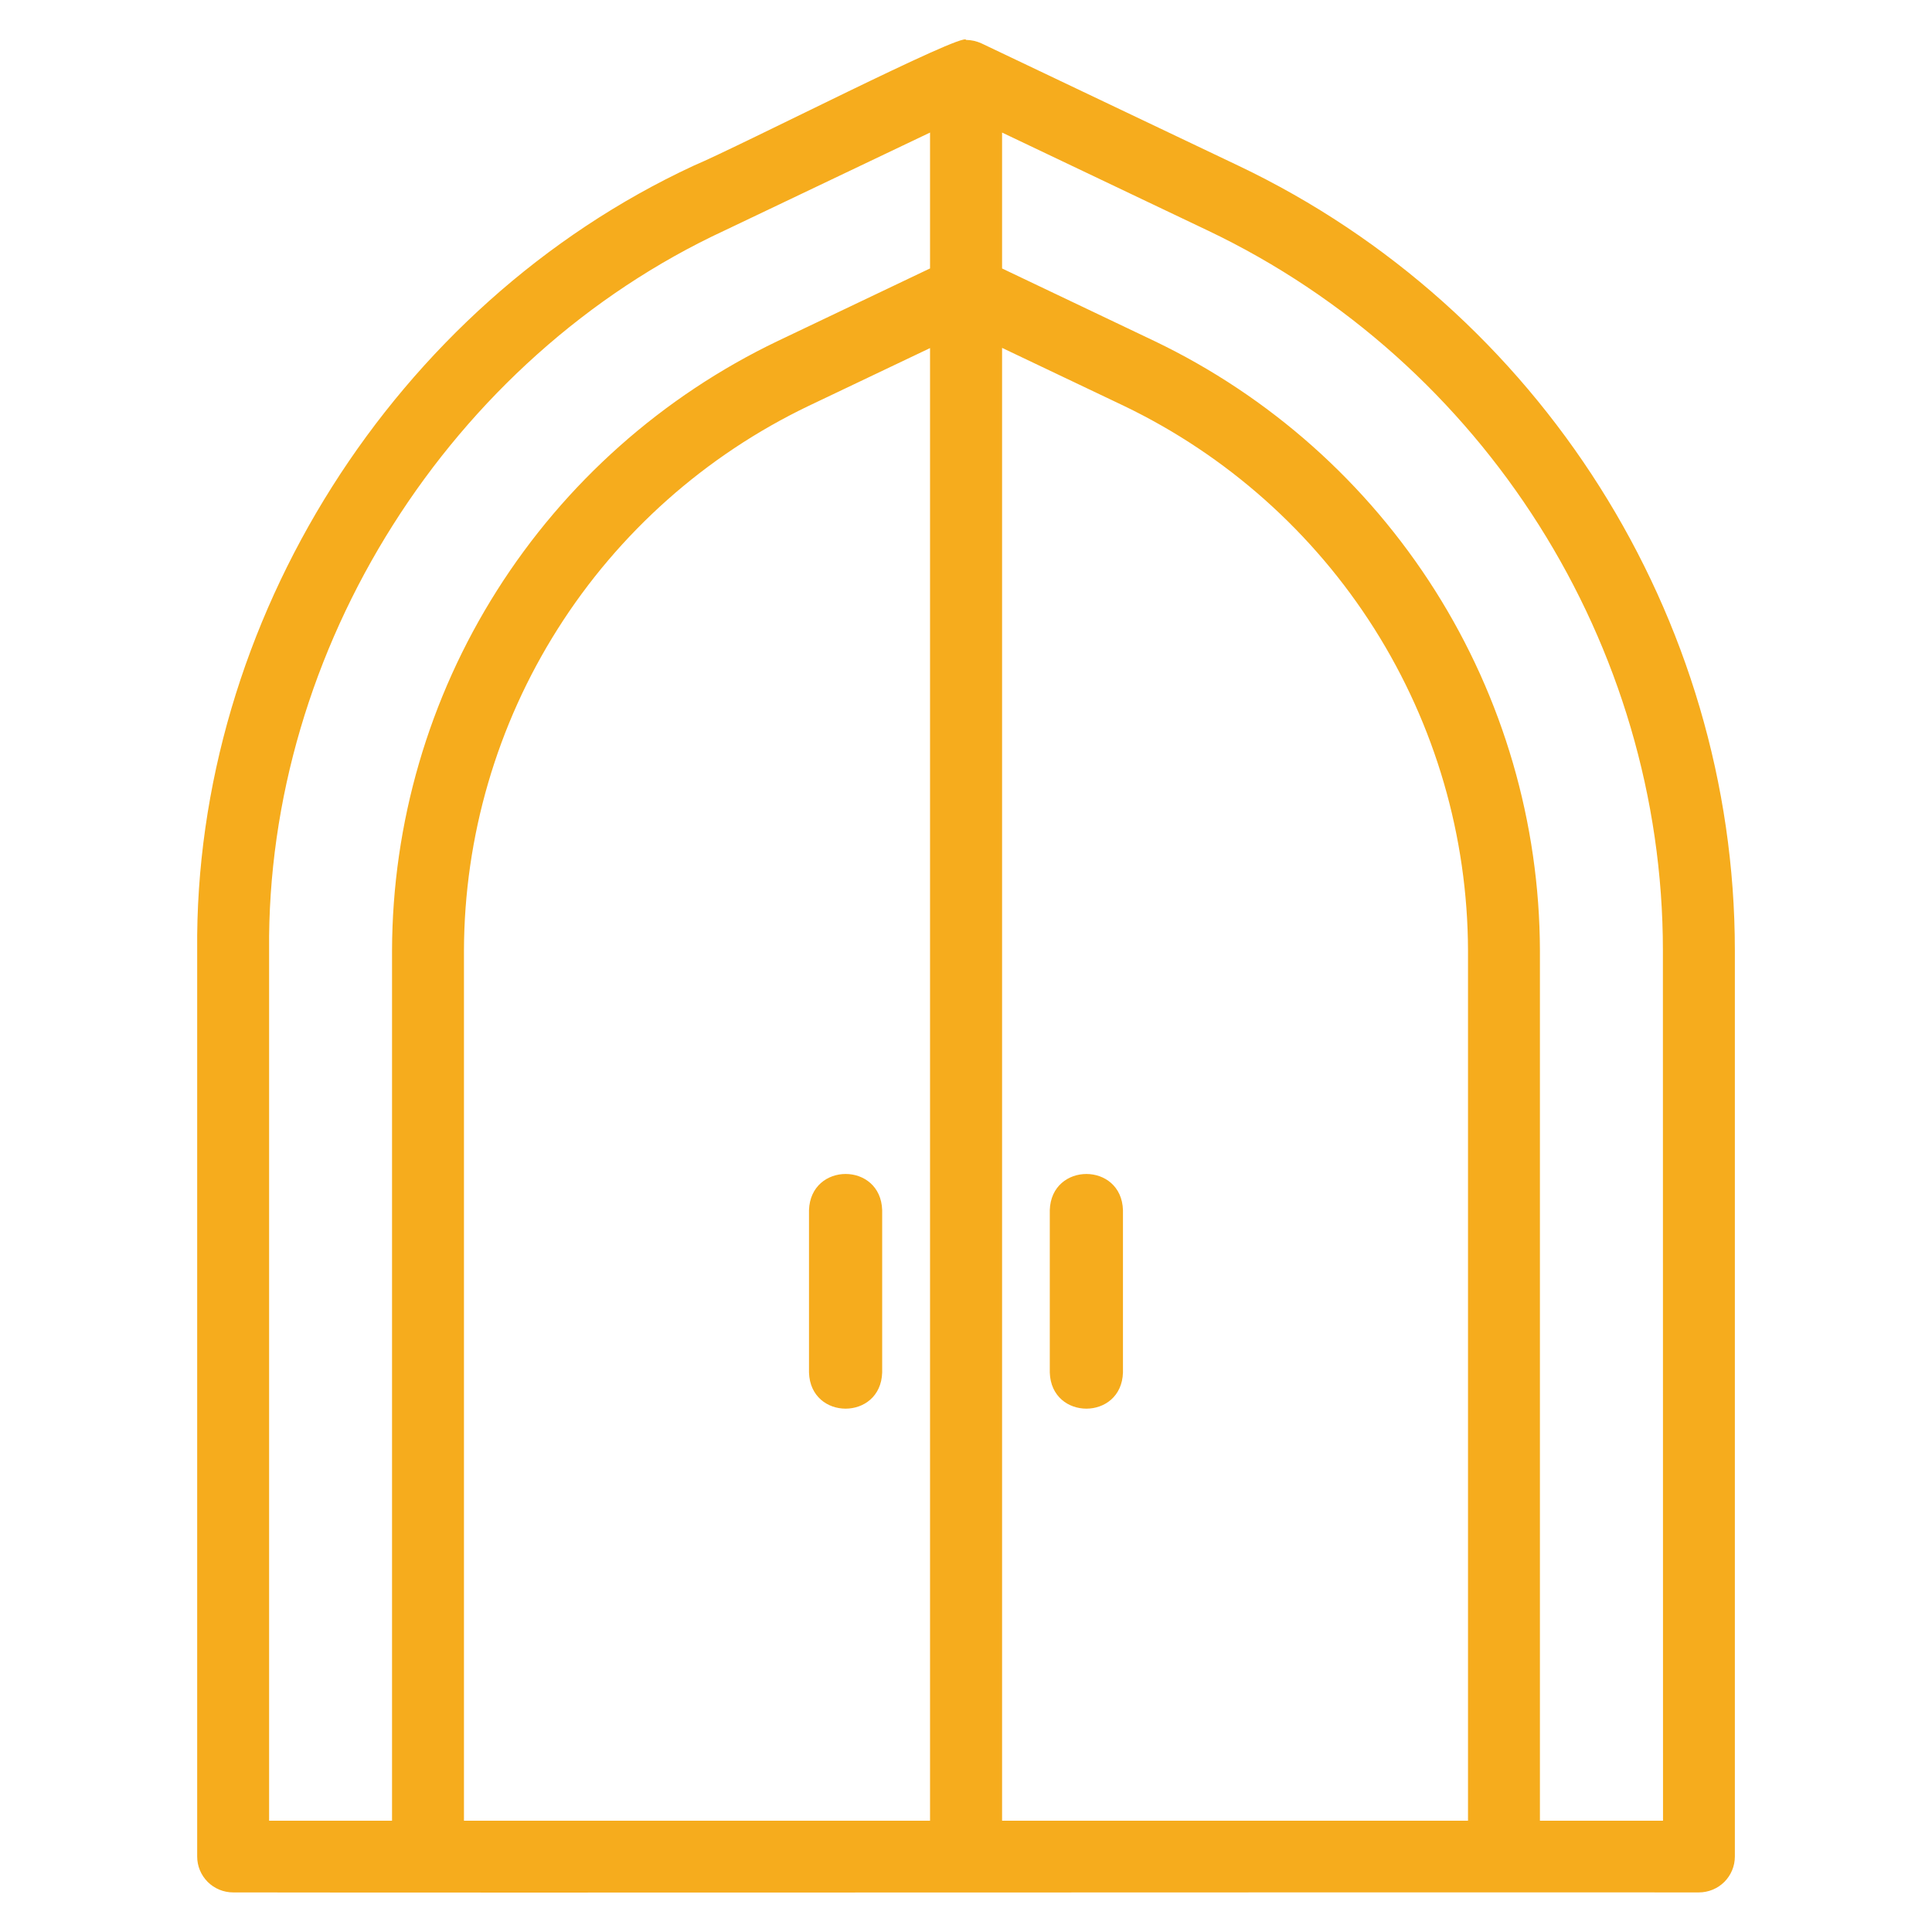 <?xml version="1.0" encoding="UTF-8"?> <svg xmlns="http://www.w3.org/2000/svg" viewBox="0 0 49.00 49.00" data-guides="{&quot;vertical&quot;:[],&quot;horizontal&quot;:[]}"><defs></defs><path fill="#f6ac1d" stroke="none" fill-opacity="1" stroke-width="1" stroke-opacity="1" alignment-baseline="baseline" baseline-shift="baseline" id="tSvg645b2152a" title="Path 2" d="M31.412 4.204C29.238 3.169 27.065 2.135 24.892 1.1C24.77 1.044 24.636 1.014 24.501 1.012C24.476 0.786 18.803 3.691 17.589 4.204C10.006 7.727 4.923 15.76 5.001 24.105C5.001 31.765 5.001 39.426 5.001 47.086C5.001 47.328 5.097 47.559 5.268 47.73C5.439 47.9 5.671 47.996 5.914 47.996C12.09 48.008 37.243 47.989 43.087 47.996C43.329 47.996 43.562 47.9 43.733 47.73C43.904 47.559 44 47.328 44 47.086C44 39.426 44 31.765 44 24.105C43.999 15.653 39.058 7.844 31.412 4.204ZM6.825 24.105C6.754 16.449 11.418 9.077 18.379 5.845C20.115 5.017 21.852 4.19 23.588 3.362C23.588 4.511 23.588 5.659 23.588 6.808C22.299 7.422 21.011 8.036 19.723 8.65C16.801 10.05 14.334 12.243 12.604 14.976C10.874 17.709 9.952 20.873 9.943 24.105C9.943 31.462 9.943 38.82 9.943 46.178C8.904 46.178 7.864 46.178 6.825 46.178C6.825 38.82 6.825 31.462 6.825 24.105ZM11.767 24.105C11.776 21.217 12.6 18.391 14.146 15.949C15.691 13.507 17.895 11.548 20.506 10.296C21.533 9.807 22.561 9.318 23.588 8.828C23.588 21.278 23.588 33.728 23.588 46.178C19.648 46.178 15.707 46.178 11.767 46.178C11.767 38.82 11.767 31.462 11.767 24.105ZM25.415 46.178C25.415 33.726 25.415 21.275 25.415 8.823C26.443 9.313 27.471 9.802 28.499 10.291C31.109 11.544 33.312 13.505 34.857 15.947C36.401 18.39 37.224 21.217 37.232 24.105C37.232 31.462 37.232 38.82 37.232 46.178C33.293 46.178 29.354 46.178 25.415 46.178ZM42.178 46.178C41.137 46.178 40.096 46.178 39.056 46.178C39.056 38.82 39.056 31.462 39.056 24.105C39.047 20.873 38.126 17.71 36.397 14.977C34.667 12.243 32.201 10.051 29.28 8.65C27.992 8.036 26.703 7.422 25.415 6.809C25.415 5.66 25.415 4.511 25.415 3.362C27.153 4.19 28.891 5.017 30.629 5.845C37.641 9.184 42.175 16.35 42.175 24.105C42.176 31.462 42.177 38.82 42.178 46.178ZM22.374 30.692C22.374 32.065 22.374 33.437 22.374 34.81C22.337 36.032 20.556 36.033 20.518 34.81C20.518 33.437 20.518 32.065 20.518 30.692C20.559 29.47 22.336 29.468 22.374 30.692ZM28.481 30.692C28.481 32.065 28.481 33.437 28.481 34.81C28.444 36.032 26.663 36.033 26.625 34.81C26.625 33.437 26.625 32.065 26.625 30.692C26.663 29.47 28.444 29.469 28.481 30.692Z"></path></svg> 